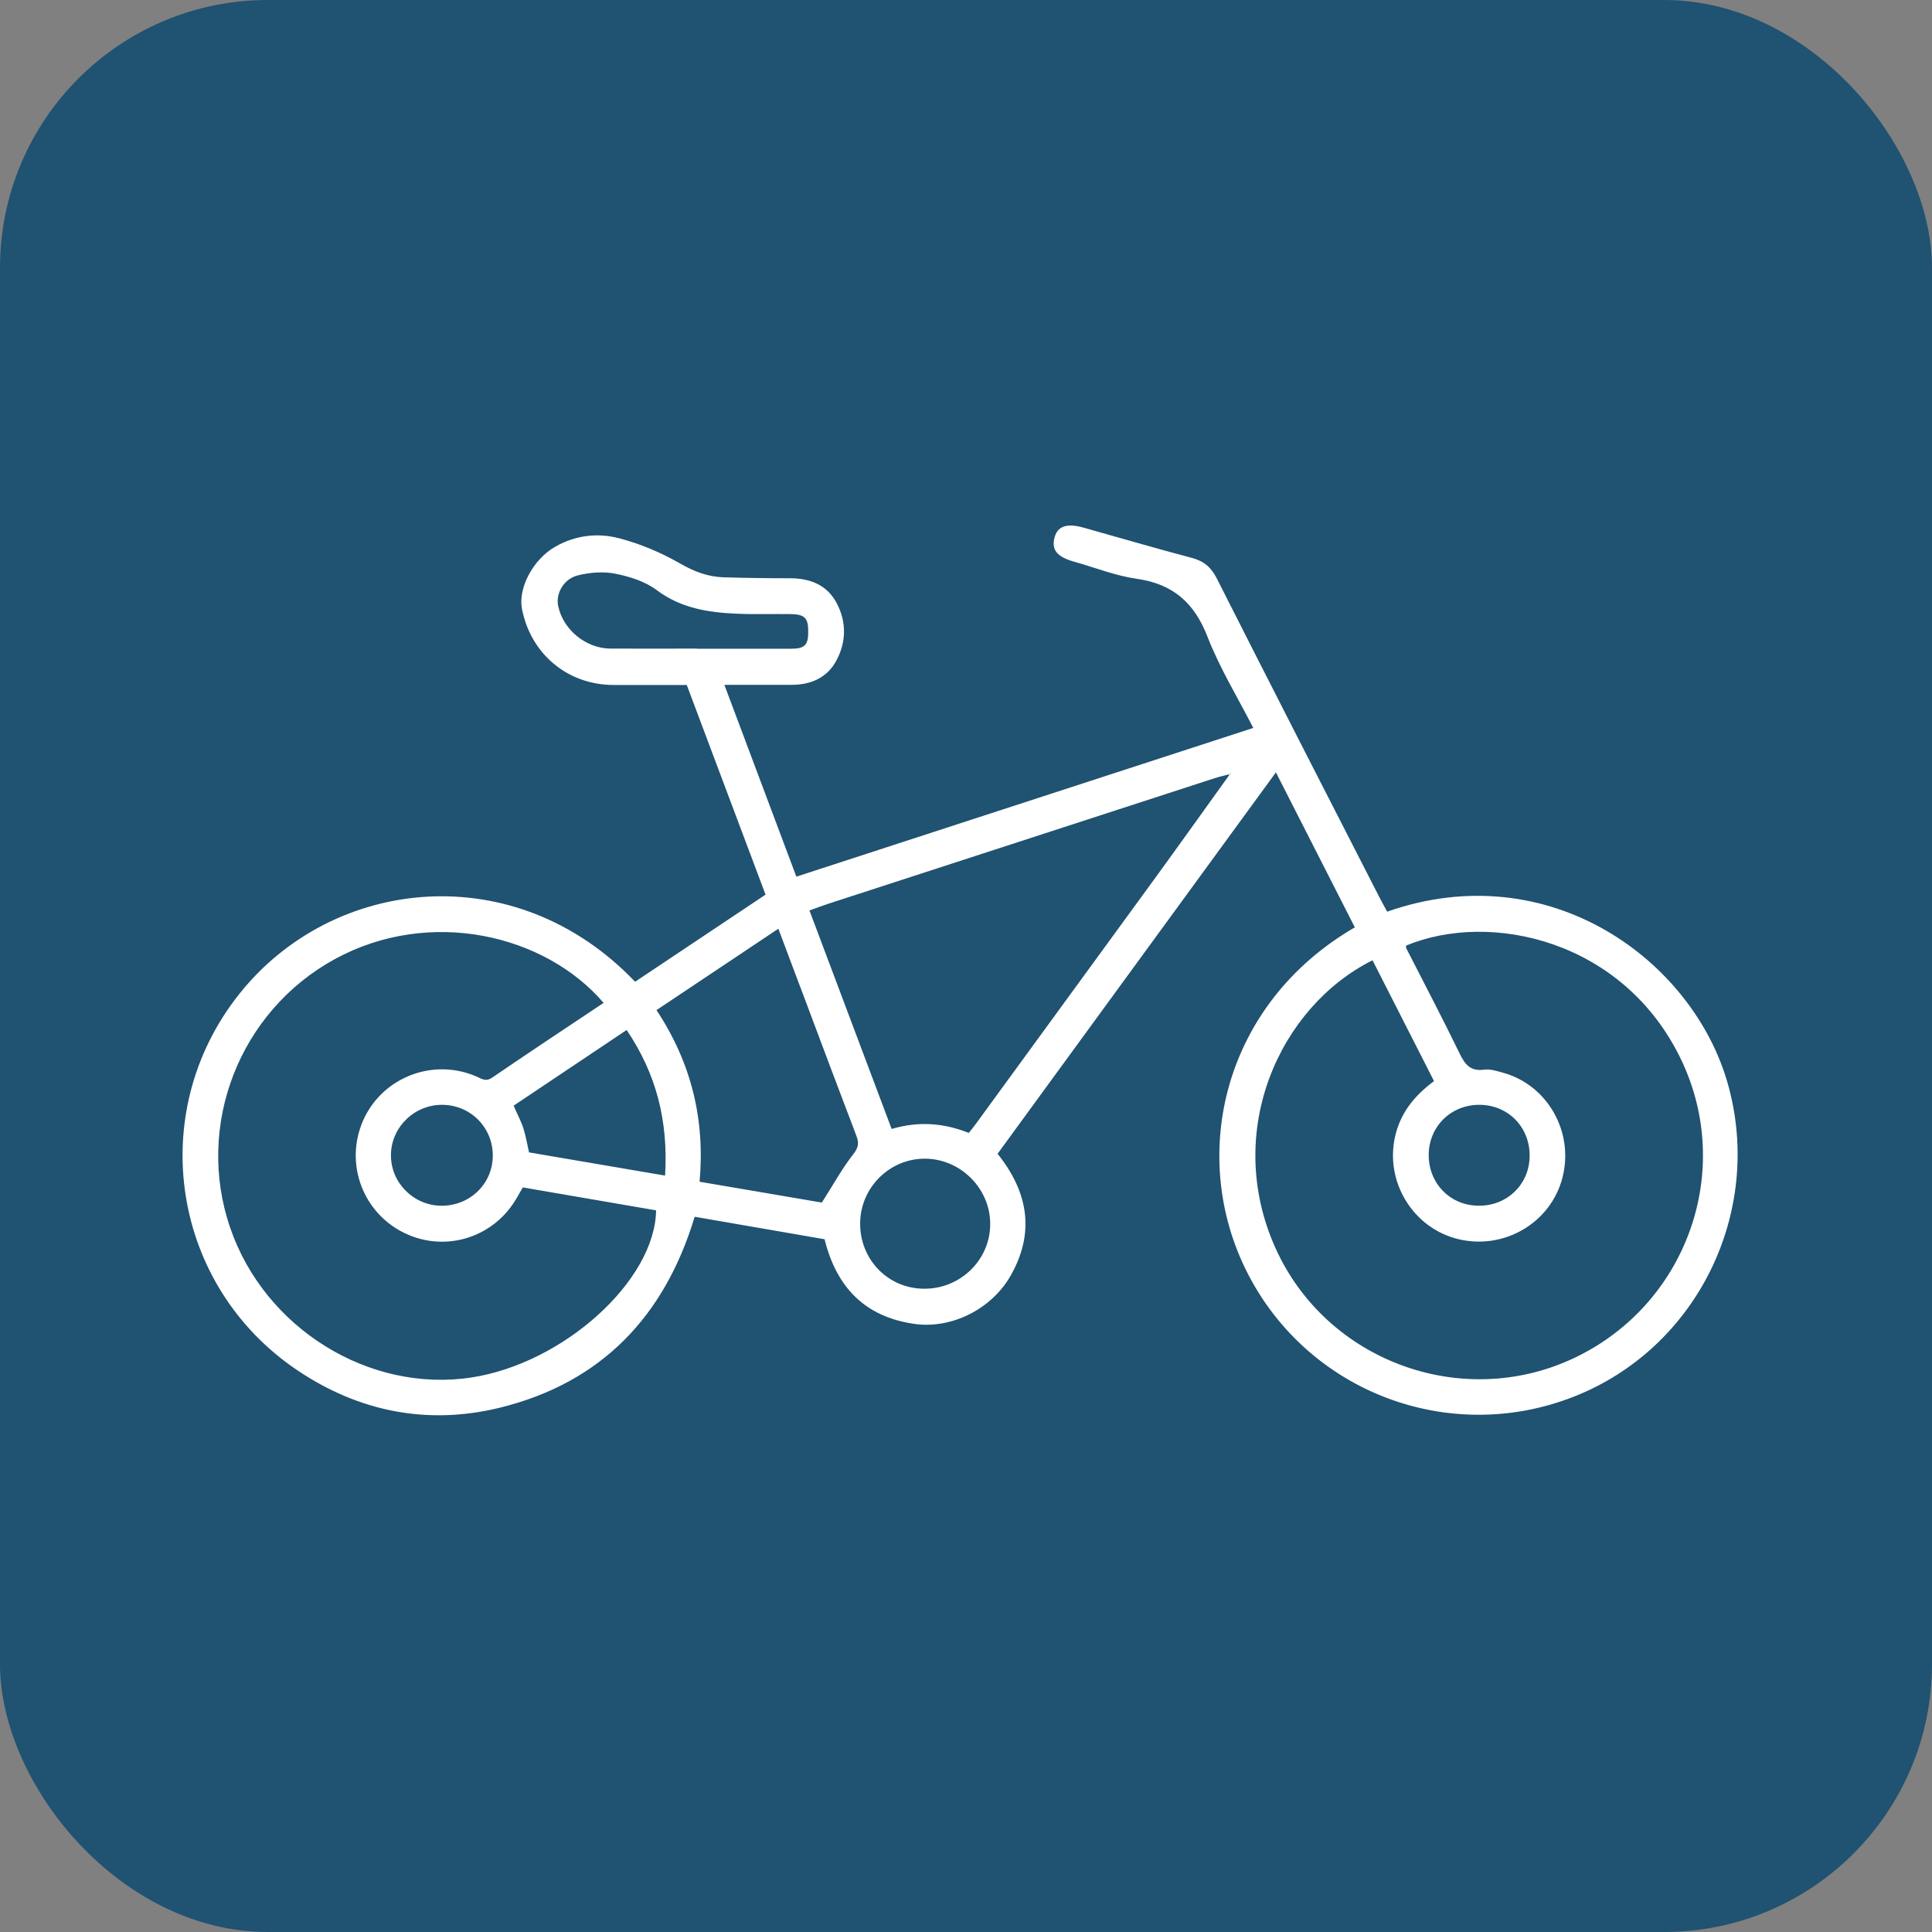 <?xml version="1.0" encoding="UTF-8"?>
<svg xmlns="http://www.w3.org/2000/svg" id="Ebene_1" data-name="Ebene 1" viewBox="0 0 141.73 141.73">
  <rect x="0" y="0" width="141.73" height="141.73" fill="#808080" stroke="none"/>
  <defs>
    <style>
      .cls-1 {
        fill: #fff;
      }

      .cls-2 {
        fill: #205271;
      }
    </style>
  </defs>
  <rect class="cls-2" x="0" y="0" width="141.73" height="141.73" rx="19.65" ry="19.65"></rect>
  <g>
    <path class="cls-1" d="m73.19,84.65c2.26,2.83,2.73,5.79.96,8.91-1.41,2.5-4.38,3.95-7.08,3.56-3.6-.52-5.7-2.66-6.58-6.21-3.13-.54-6.28-1.09-9.53-1.65-2.2,7.3-6.84,12.18-14.3,14.01-5.29,1.29-10.3.3-14.82-2.73-9.26-6.21-11.22-18.86-4.32-27.58,6.85-8.67,20.27-10.16,29.07-.94,3.15-2.1,6.31-4.21,9.57-6.39-1.92-5.12-3.84-10.22-5.78-15.38-1.81,0-3.58,0-5.36,0-3.37,0-6.09-2.27-6.73-5.59-.29-1.53.81-3.61,2.42-4.54,1.49-.86,3.13-1.05,4.72-.63,1.54.4,3.07,1.05,4.45,1.84,1.02.59,2.03.98,3.18,1.02,1.62.05,3.25.07,4.87.07,1.46,0,2.71.46,3.43,1.79.74,1.38.74,2.85,0,4.24-.69,1.29-1.89,1.79-3.31,1.79-1.58,0-3.15,0-4.91,0,1.79,4.77,3.52,9.38,5.28,14.07,11.2-3.65,22.31-7.26,33.52-10.91-1.16-2.26-2.47-4.4-3.36-6.69-.97-2.5-2.53-3.87-5.19-4.25-1.55-.22-3.05-.82-4.58-1.25-1.25-.35-1.68-.86-1.46-1.74.21-.86.88-1.11,2.11-.77,2.65.74,5.29,1.52,7.95,2.22.88.23,1.42.67,1.84,1.49,3.95,7.81,7.94,15.6,11.93,23.39.19.37.39.72.58,1.08,11.94-4.19,22.49,3.62,25.01,12.69,2.61,9.36-2.27,19.34-11.32,22.89-9.14,3.59-19.48-.33-23.94-9.08-4.41-8.67-1.72-19.79,7.88-25.35-1.9-3.74-3.81-7.49-5.79-11.37-6.84,9.37-13.62,18.66-20.44,28.01Zm16.95-27.84c-.33.09-.66.16-.98.26-9.46,3.07-18.91,6.14-28.37,9.22-.45.15-.89.31-1.41.5,2.03,5.41,4.03,10.71,6.03,16.03,2.03-.6,3.87-.42,5.66.29.21-.27.38-.47.53-.68,4.29-5.88,8.59-11.77,12.88-17.66,1.91-2.62,3.79-5.26,5.68-7.89.05-.03.1-.07.16-.1-.02-.03-.04-.05-.06-.08-.04.04-.08.08-.12.11Zm10.54,13.64c-6.8,3.4-10.96,12.53-7.12,21.09,3.72,8.29,13.64,11.96,21.86,8.11,8.29-3.89,11.84-13.72,7.9-21.93-4.2-8.75-13.98-10.93-20.17-8.35,0,.07-.01.15.02.21,1.3,2.55,2.64,5.09,3.89,7.67.4.83.8,1.36,1.82,1.22.43-.06.9.09,1.33.21,3.3.88,5.28,4.35,4.41,7.71-.85,3.31-4.27,5.33-7.65,4.51-3.29-.8-5.36-4.16-4.64-7.47.38-1.76,1.41-3.04,2.87-4.12-1.51-2.96-2.99-5.87-4.51-8.86Zm-62.33,16.66c-.23.39-.4.72-.6,1.03-1.7,2.68-5.06,3.69-7.94,2.38-2.92-1.33-4.38-4.61-3.42-7.66,1.11-3.54,5.04-5.36,8.49-3.92.4.16.72.46,1.23.11,2.71-1.85,5.44-3.66,8.17-5.48-4.3-5.02-12.74-7.02-19.72-3.21-7,3.83-10.26,12.2-7.67,19.72,2.53,7.37,10.19,12.12,17.7,10.97,6.73-1.03,13.46-7.08,13.54-12.26-3.21-.55-6.44-1.11-9.77-1.68Zm9.81-13.01c2.56,3.87,3.57,8.04,3.16,12.59,3.15.54,6.18,1.05,8.97,1.53.83-1.3,1.48-2.49,2.3-3.54.39-.5.44-.83.23-1.37-1.24-3.24-2.45-6.48-3.67-9.73-.67-1.78-1.35-3.57-2.05-5.45-3.01,2.01-5.92,3.95-8.94,5.97Zm-9.34,10.44c3.27.56,6.57,1.12,9.97,1.7.24-4-.64-7.46-2.82-10.68-2.85,1.91-5.59,3.74-8.29,5.55.28.65.55,1.15.72,1.68.17.53.26,1.09.41,1.75Zm24.28,5.19c-.02,2.67,2.04,4.79,4.67,4.81,2.68.03,4.88-2.12,4.87-4.76,0-2.59-2.17-4.76-4.76-4.78-2.61-.02-4.76,2.11-4.78,4.73Zm-11.98-42.14c2.3,0,4.61,0,6.91,0,1.03,0,1.27-.28,1.26-1.29,0-.97-.27-1.24-1.31-1.25-1.32-.02-2.65.03-3.96-.03-2.09-.09-4.09-.41-5.86-1.74-.84-.63-1.96-.98-3.01-1.19-.88-.18-1.88-.1-2.76.12-1.06.26-1.64,1.36-1.44,2.26.37,1.74,2.04,3.1,3.83,3.11,2.12.01,4.23,0,6.35,0Zm53.69,37.07c-.04,2.11,1.54,3.77,3.64,3.79,2.07.03,3.7-1.51,3.76-3.55.07-2.12-1.48-3.79-3.58-3.85-2.11-.06-3.78,1.52-3.82,3.61Zm-68.66.2c.05-2.08-1.57-3.77-3.65-3.81-2.07-.04-3.79,1.61-3.82,3.65-.03,2.01,1.59,3.69,3.61,3.75,2.1.06,3.81-1.53,3.86-3.59Z"></path>
    <path class="cls-1" d="m90.14,56.8s.08-.08.12-.11c.02.03.04.05.06.08-.05.03-.1.07-.16.1l-.02-.07Z"></path>
  </g>
</svg>

